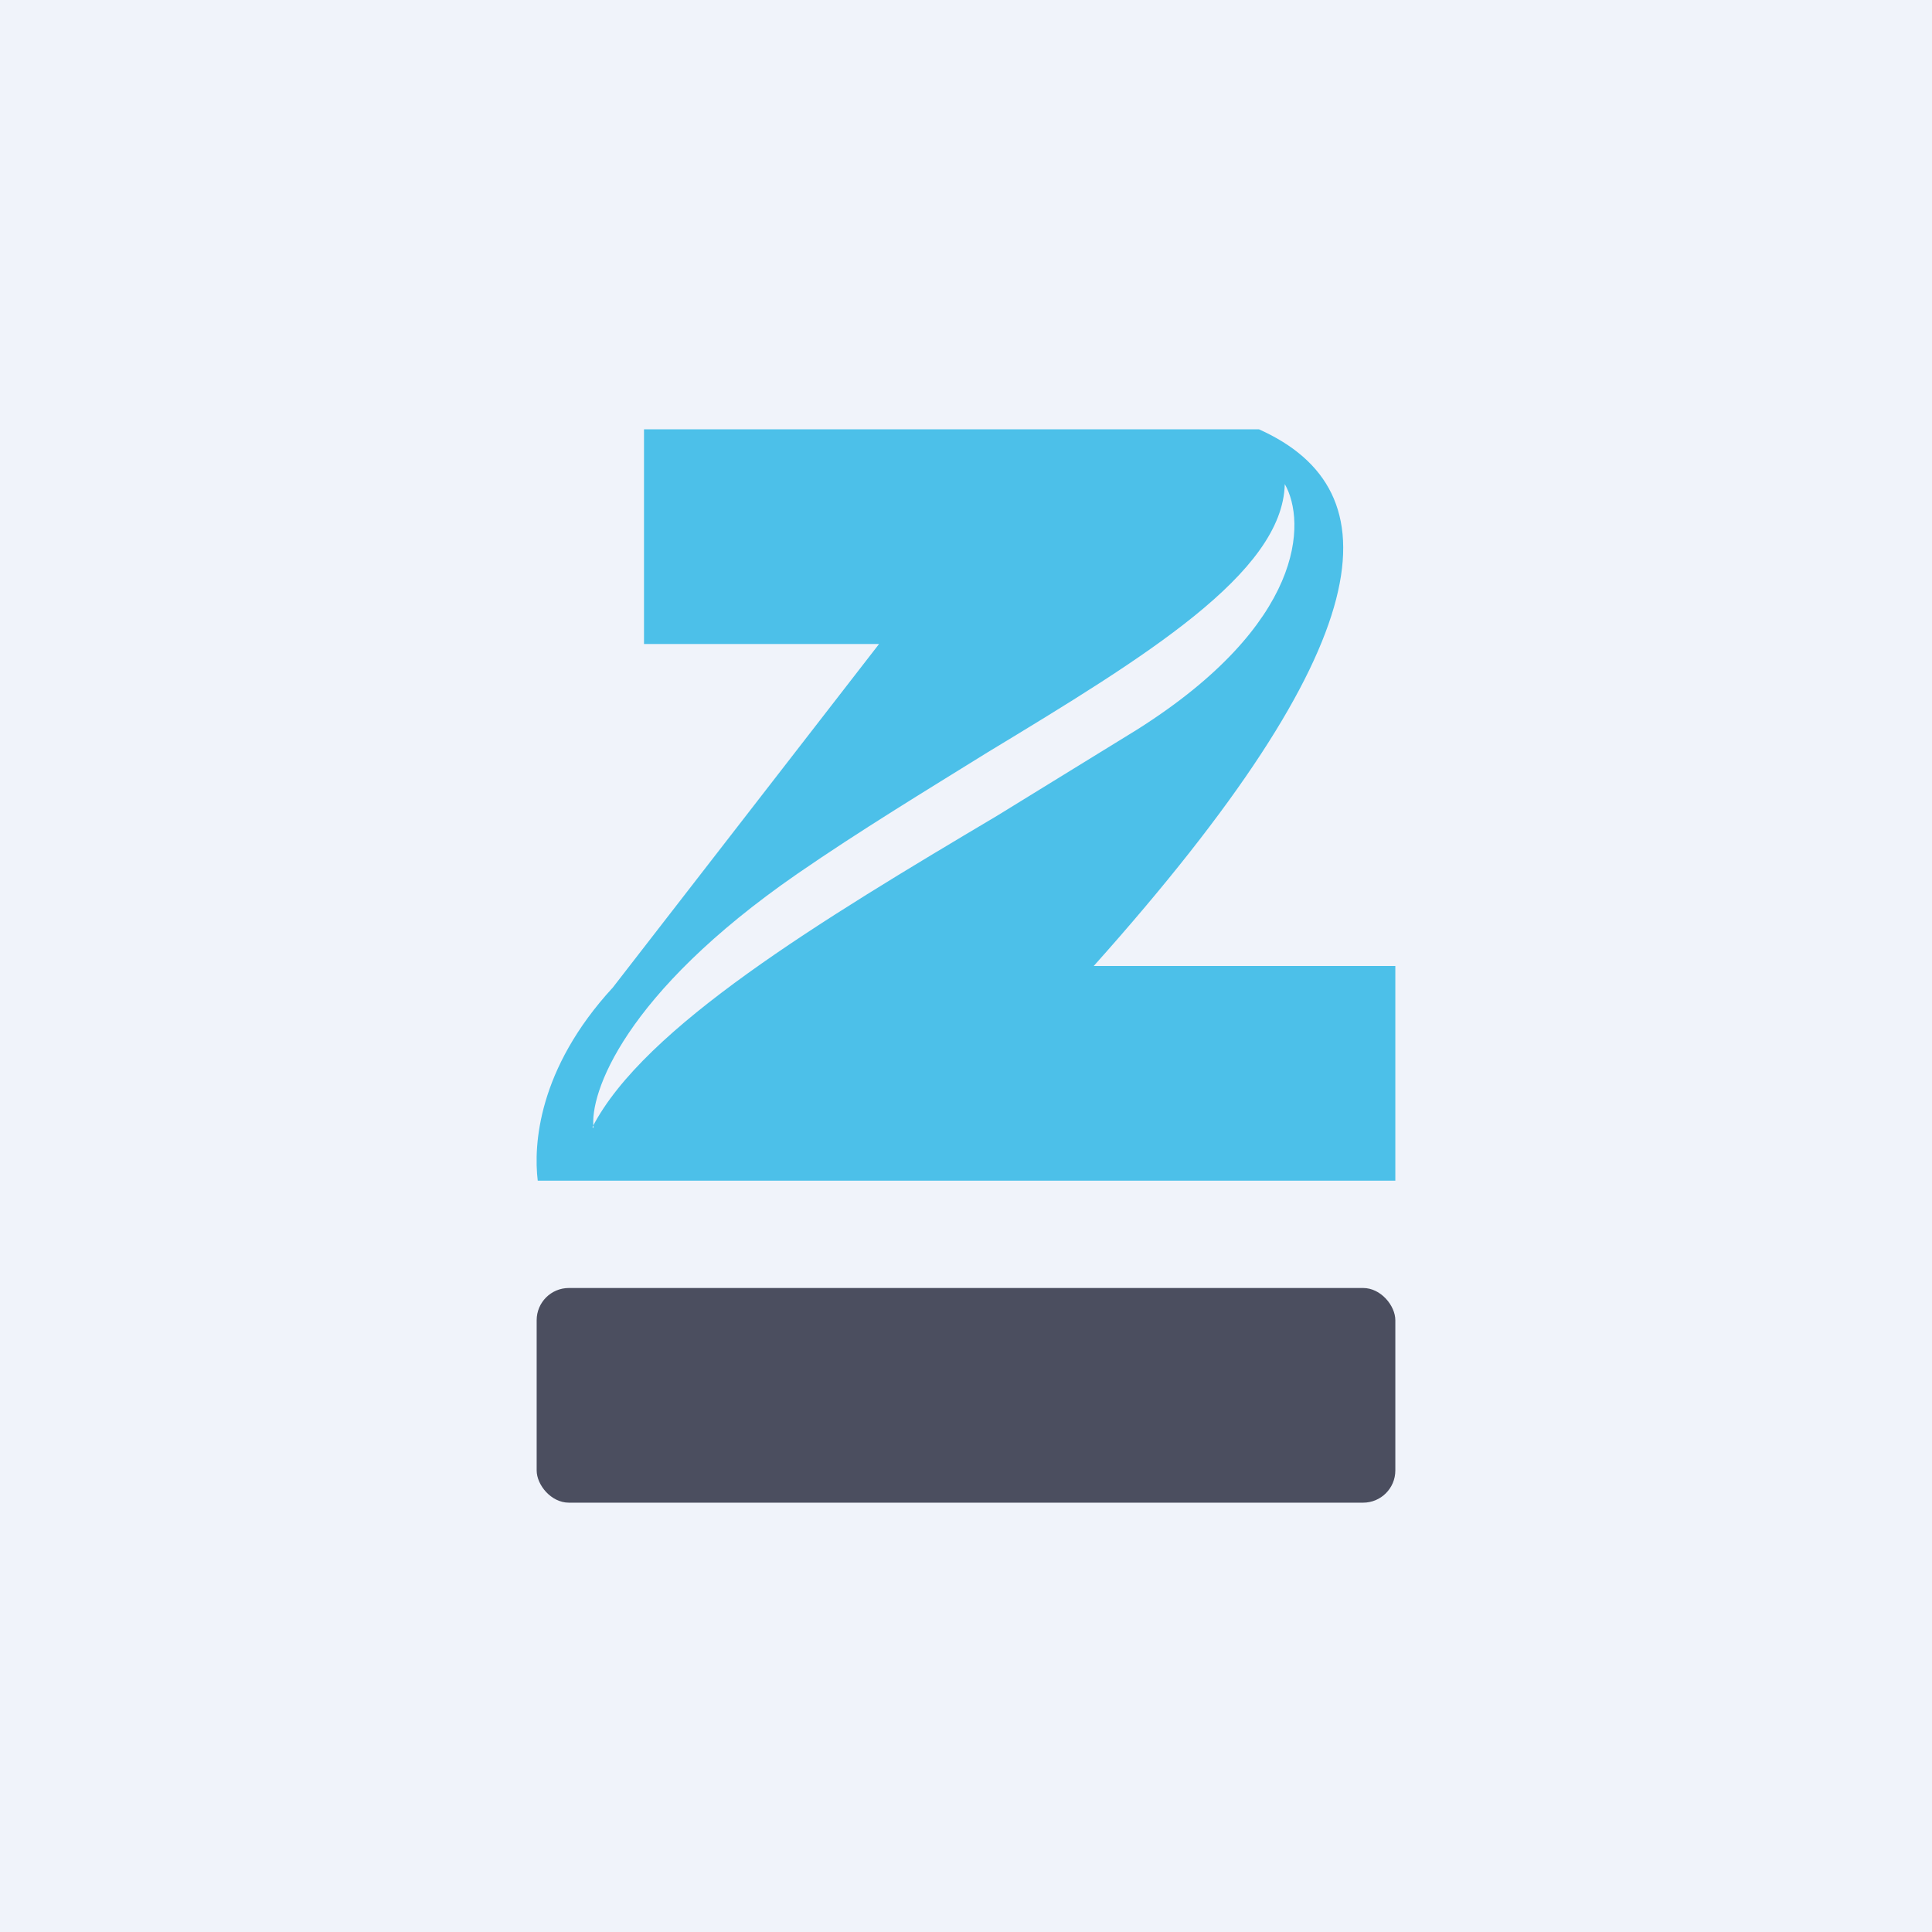 <!-- by TradingView --><svg width="18" height="18" viewBox="0 0 18 18" xmlns="http://www.w3.org/2000/svg"><path fill="#F0F3FA" d="M0 0h18v18H0z"/><path fill-rule="evenodd" d="M6 4h5.73c1.27.57 1.16 1.98-1.54 5H13v2H5.01c-.04-.33 0-1.04.7-1.8L8.19 6H6V4Zm-.47 6.51c-.04-.32.28-1.25 1.9-2.37.58-.4 1.19-.77 1.77-1.13 1.47-.89 2.75-1.67 2.77-2.5.2.35.19 1.3-1.38 2.29l-1.3.8C7.64 8.58 6 9.57 5.52 10.5Z" fill="#4CC0E9"/><rect x="5" y="12" width="8" height="2" rx=".3" fill="#4B4E5F"/></svg>